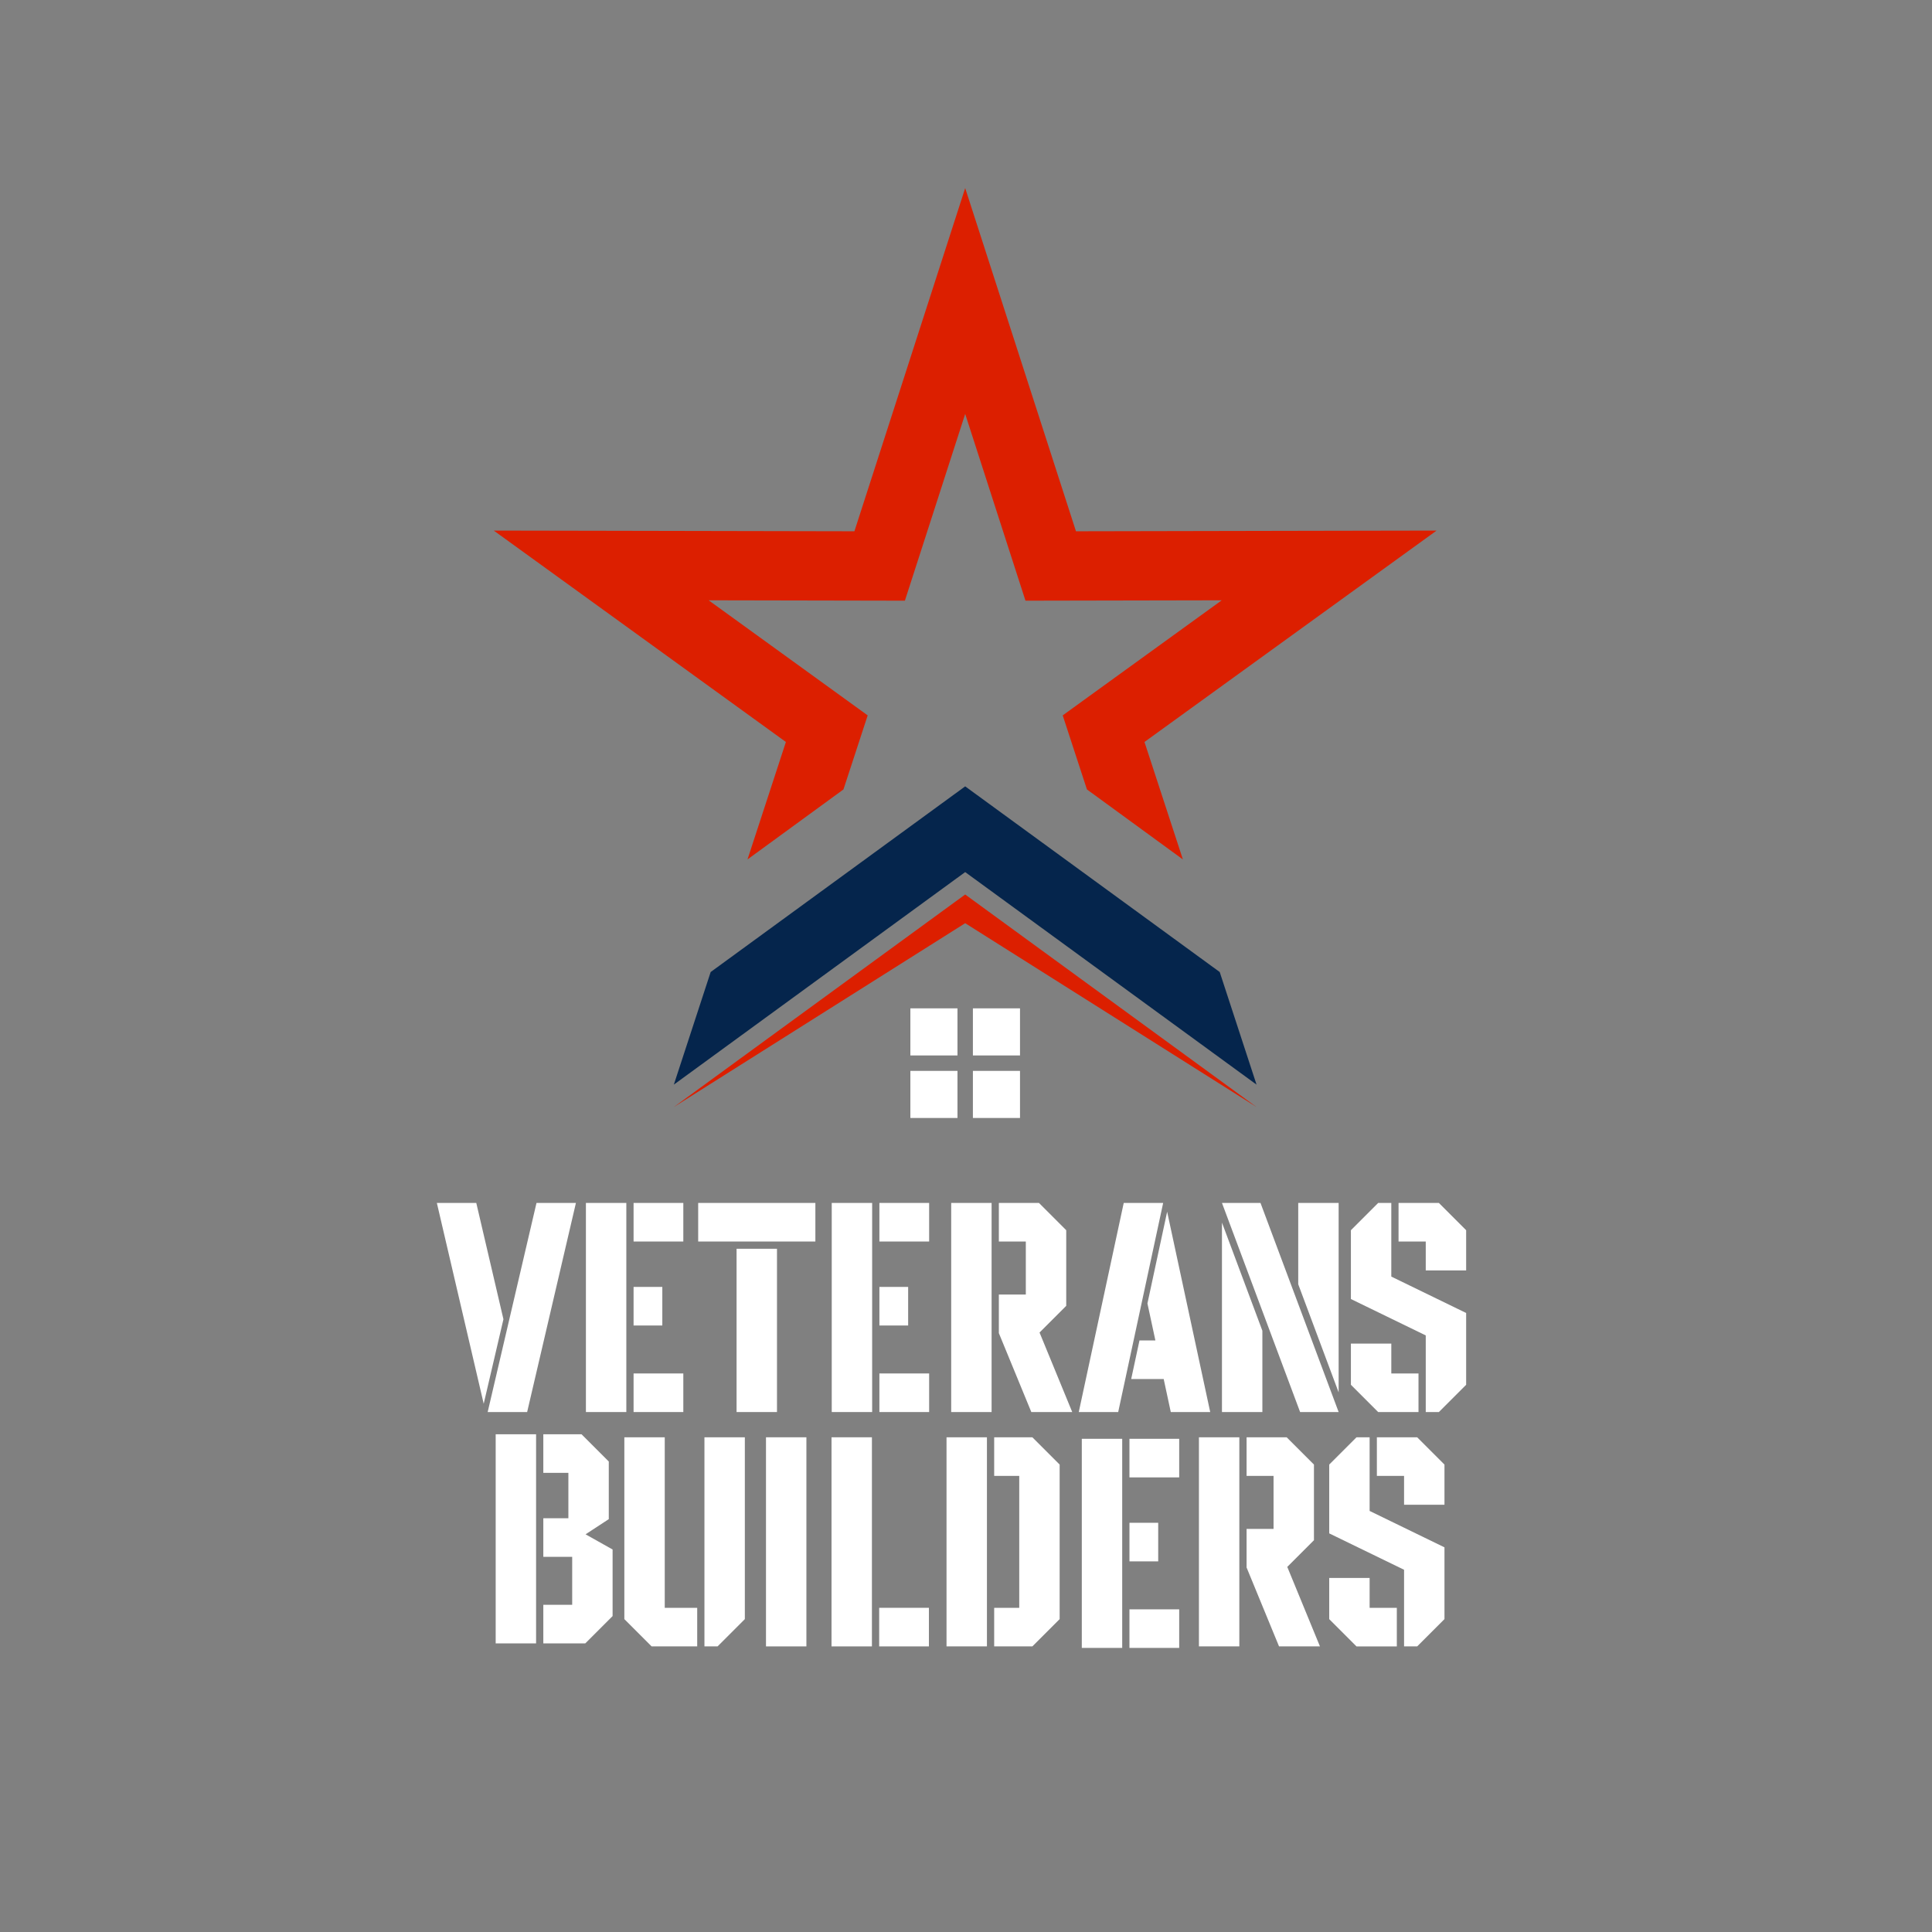 <?xml version="1.0" encoding="UTF-8"?>
<svg id="Layer_14" data-name="Layer 14" xmlns="http://www.w3.org/2000/svg" viewBox="0 0 1400 1400">
  <rect x="0" y="0" width="1400" height="1400" fill="#808080" stroke="none"/>
  <defs>
    <style>
      .cls-1 {
        fill: #05254c;
      }

      .cls-1, .cls-2 {
        fill-rule: evenodd;
      }

      .cls-3 {
        fill: #fff;
      }

      .cls-2 {
        fill: #dc1f00;
      }
    </style>
  </defs>
  <g>
    <path class="cls-3" d="M424.33,1111.82l16.82-11v-41.74l-19.77-19.77h-27.67v27.96h18.16v32.9h-18.16v27.96h20.92v34.75h-20.92v27.96h30.43l19.77-19.77v-48.25l-19.59-11ZM359.19,1190.84h29.28v-151.53h-29.28v151.53Z"/>
    <path class="cls-3" d="M685.89,1193.04h29.28v-151.53h-29.28v151.53ZM748.09,1041.51h-27.67v27.96h18.16v95.61h-18.16v27.96h27.67l19.77-19.77v-111.99l-19.77-19.77Z"/>
    <path class="cls-3" d="M839.28,1103.47h-20.83v27.96h20.83v-27.96ZM783.91,1194.14h29.28v-151.53h-29.28v151.53ZM818.44,1042.61v27.96h36.05v-27.96h-36.05ZM818.44,1194.14h36.05v-27.96h-36.05v27.96Z"/>
    <rect class="cls-3" x="555.07" y="1041.51" width="29.28" height="151.53"/>
    <path class="cls-3" d="M602.55,1193.04h29.28v-151.53h-29.28v151.53ZM637.08,1165.08v27.96h36.05v-27.96h-36.05Z"/>
    <path class="cls-3" d="M481.7,1041.51h-29.28v131.76l19.77,19.77h33.03v-27.96h-23.52v-123.57ZM510.46,1041.51v151.53h9.51l19.77-19.77v-131.76h-29.28Z"/>
    <path class="cls-3" d="M868.79,1193.04h29.28v-151.53h-29.28v151.53ZM932.8,1135.43l19.34-19.34v-54.81l-19.77-19.77h-29.05v27.96h19.54v38.43h-19.54v27.96l23.52,57.18h29.65l-23.68-57.61Z"/>
    <path class="cls-3" d="M992.48,1041.51h-9.51l-19.77,19.77v49.86l54.24,26.37v55.53h9.51l19.77-19.77v-52.01l-54.24-26.38v-53.37ZM992.48,1143.45h-29.28v29.83l19.77,19.77h29.22v-27.96h-19.71v-21.64ZM1026.95,1041.51h-29.22v27.96h19.71v20.94h29.28v-29.13l-19.77-19.77Z"/>
  </g>
  <g>
    <path class="cls-3" d="M345.13,871.69h-28.57l33.95,145.52,14.3-61.24-19.68-84.28ZM388.77,871.69l-35.38,151.53h28.6l35.35-151.53h-28.57Z"/>
    <path class="cls-3" d="M658.08,932.55h-20.83v27.96h20.83v-27.96ZM602.71,1023.22h29.28v-151.53h-29.28v151.53ZM637.24,871.69v27.96h36.05v-27.96h-36.05ZM637.24,1023.22h36.05v-27.96h-36.05v27.96Z"/>
    <path class="cls-3" d="M689.27,1023.22h29.28v-151.53h-29.28v151.53ZM753.29,965.61l19.34-19.34v-54.81l-19.77-19.77h-29.05v27.96h19.54v38.43h-19.54v27.96l23.52,57.18h29.65l-23.68-57.61Z"/>
    <path class="cls-3" d="M479.94,932.55h-20.83v27.96h20.83v-27.96ZM424.58,1023.22h29.28v-151.53h-29.28v151.53ZM459.11,871.69v27.96h36.05v-27.96h-36.05ZM459.11,1023.22h36.05v-27.96h-36.05v27.96Z"/>
    <path class="cls-3" d="M533.75,1023.22h29.28v-118.32h-29.28v118.32ZM505.93,871.69v27.96h84.92v-27.96h-84.92Z"/>
    <path class="cls-3" d="M814.3,871.69l-32.58,151.53h28.57l32.58-151.53h-28.57ZM845.75,878.1l-14.28,66.43,5.77,26.81h-11.53l-6.01,27.96h23.55l5.14,23.92h28.57l-31.2-145.12Z"/>
    <path class="cls-3" d="M885.48,871.69l56.63,151.53h27.92l-56.63-151.53h-27.92ZM885.48,1023.22h29.28v-58.93l-29.28-78.35v137.28ZM940.75,871.69v58.93l29.28,78.35v-137.28h-29.28Z"/>
    <path class="cls-3" d="M1008.19,871.69h-9.51l-19.77,19.77v49.86l54.24,26.37v55.53h9.51l19.77-19.77v-52.01l-54.24-26.38v-53.37ZM1008.19,973.63h-29.28v29.83l19.77,19.77h29.22v-27.96h-19.71v-21.64ZM1042.66,871.69h-29.22v27.96h19.71v20.94h29.28v-29.13l-19.77-19.77Z"/>
  </g>
  <polygon class="cls-2" points="623.06 535.81 628.75 518.39 613.9 507.64 513.51 435 637.43 435.24 655.72 435.28 661.36 417.81 699.41 299.93 737.46 417.81 743.1 435.28 761.4 435.24 885.32 435 784.93 507.64 770.08 518.39 775.77 535.81 787.63 572.05 857.17 622.78 829.33 537.66 977.94 430.12 1041.02 384.48 963.17 384.62 779.69 384.98 723.35 210.42 699.41 136.29 675.48 210.42 619.14 384.98 435.66 384.62 357.8 384.48 420.89 430.12 569.49 537.66 541.66 622.78 611.2 572.05 623.06 535.81"/>
  <polygon class="cls-1" points="584.52 653.64 514.97 704.37 512.47 712.02 488.29 785.96 699.41 631.95 910.54 785.96 886.36 712.02 883.86 704.37 814.31 653.64 699.41 569.83 584.52 653.64"/>
  <polygon class="cls-2" points="488.29 802.2 699.41 668.98 910.54 802.2 699.41 648.19 488.29 802.2"/>
  <rect class="cls-3" x="659.69" y="776" width="34.13" height="34.13"/>
  <rect class="cls-3" x="705" y="776" width="34.13" height="34.13"/>
  <rect class="cls-3" x="705" y="730.69" width="34.13" height="34.13"/>
  <rect class="cls-3" x="659.69" y="730.69" width="34.13" height="34.13"/>
</svg>